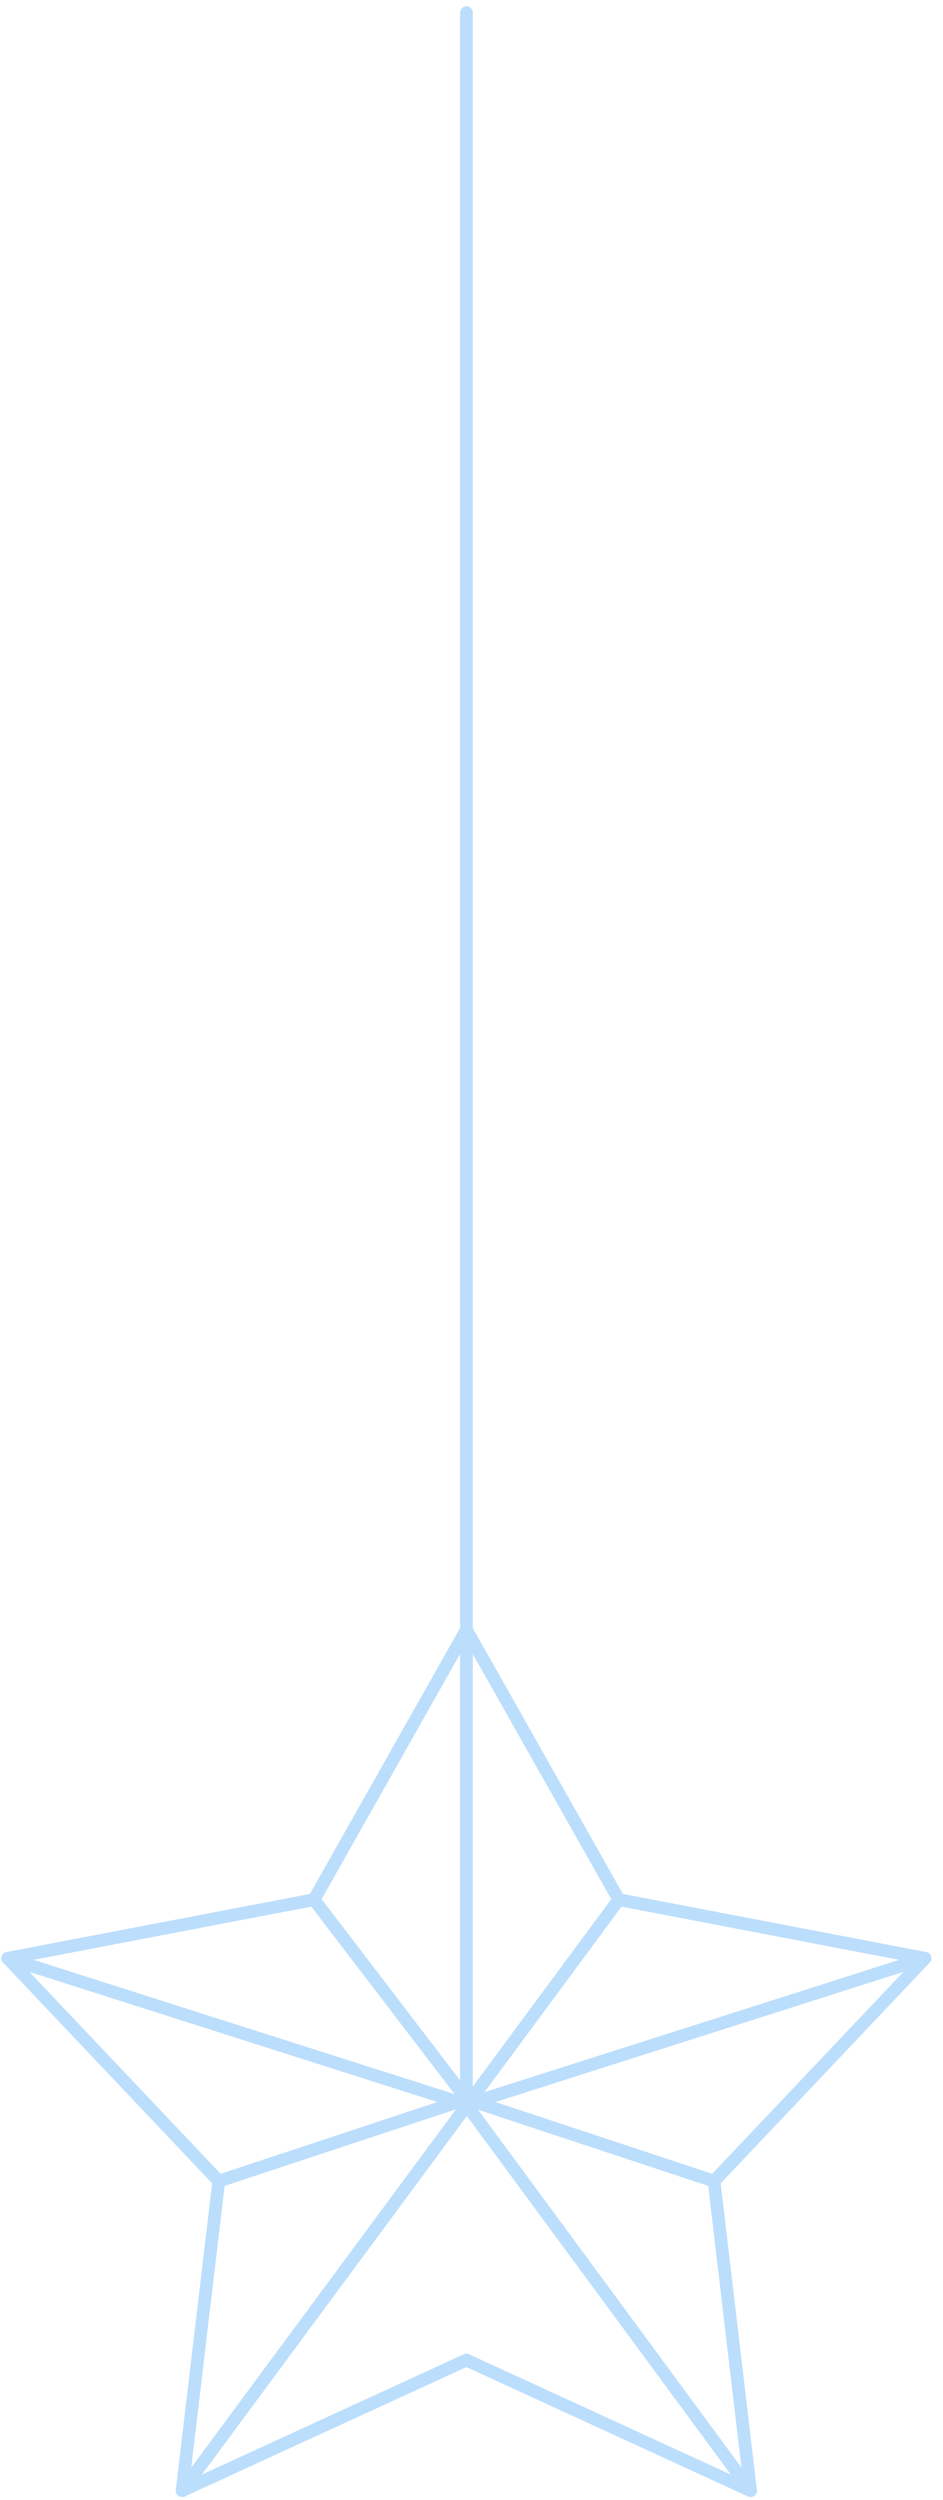 <?xml version="1.0" encoding="UTF-8"?> <svg xmlns="http://www.w3.org/2000/svg" width="74" height="196" viewBox="0 0 74 196" fill="none"> <path d="M72.59 153.54L48.56 148.94L36.6 127.78L24.64 148.94L0.61 153.54L17.17 171.01L14.29 195.28L36.6 185.04L58.9 195.28L56.03 171.01L72.59 153.54Z" stroke="#BCDEFD" stroke-miterlimit="10" stroke-linecap="round" stroke-linejoin="round"></path> <path d="M0.61 153.54L36.6 165.01V127.78V0.99" stroke="#BCDEFD" stroke-miterlimit="10" stroke-linecap="round" stroke-linejoin="round"></path> <path d="M58.9 195.28L36.6 165.01L72.59 153.54" stroke="#BCDEFD" stroke-miterlimit="10" stroke-linecap="round" stroke-linejoin="round"></path> <path d="M48.56 148.94L14.29 195.28" stroke="#BCDEFD" stroke-miterlimit="10" stroke-linecap="round" stroke-linejoin="round"></path> <path d="M24.64 148.94L36.6 164.58L17.17 171.01" stroke="#BCDEFD" stroke-miterlimit="10" stroke-linecap="round" stroke-linejoin="round"></path> <path d="M56.03 171.01L36.6 164.58" stroke="#BCDEFD" stroke-miterlimit="10" stroke-linecap="round" stroke-linejoin="round"></path> </svg> 